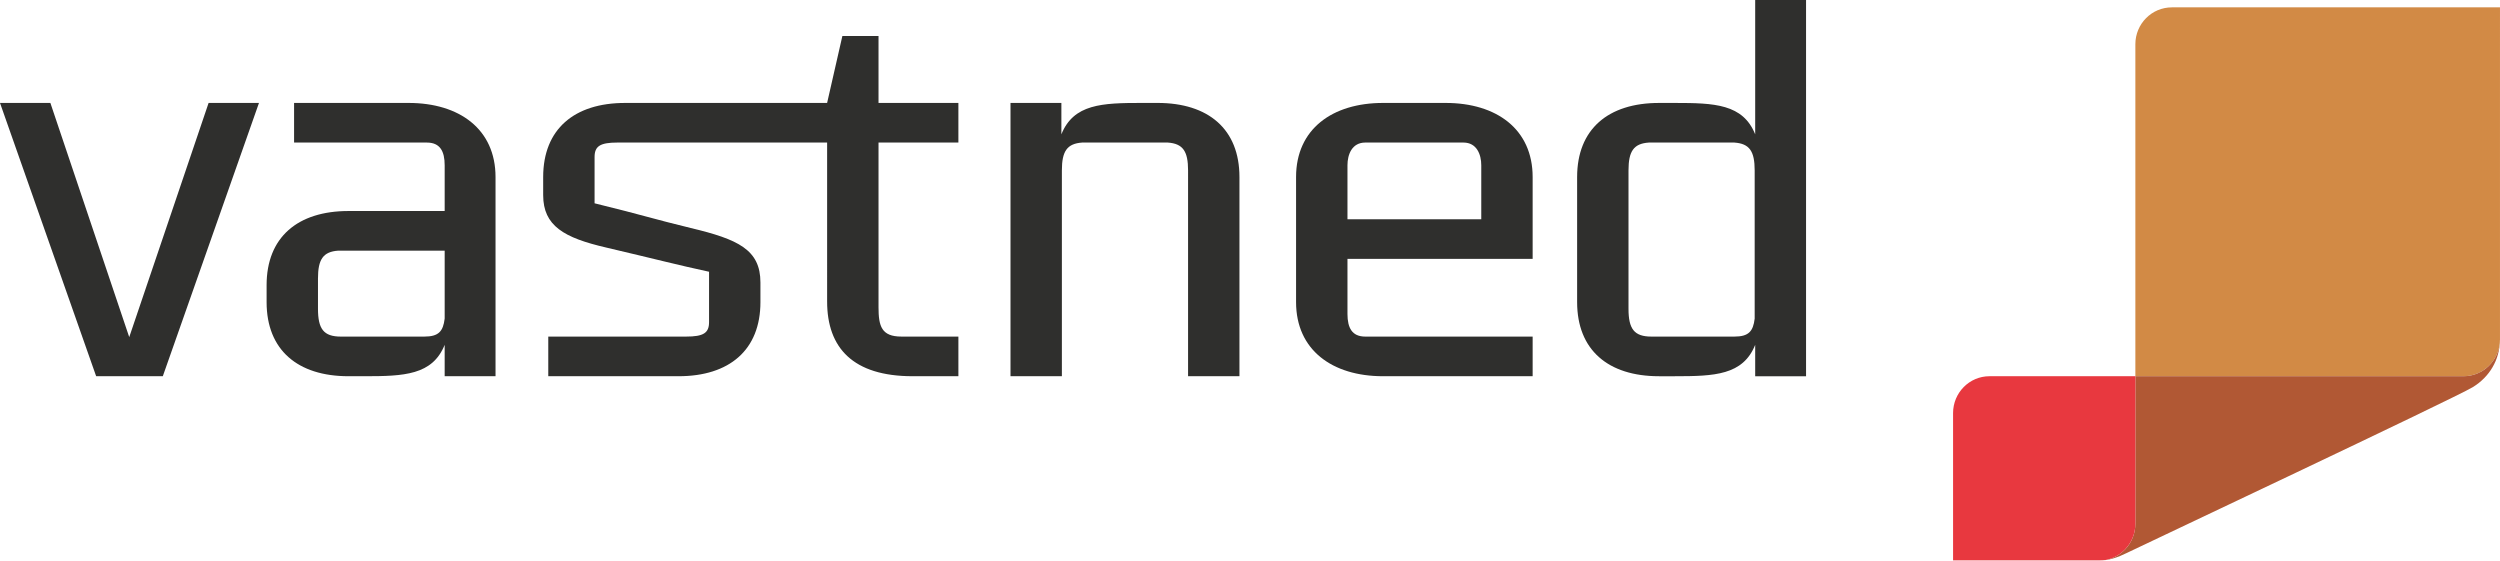<?xml version="1.0" encoding="UTF-8"?>
<svg id="Laag_1" data-name="Laag 1" xmlns="http://www.w3.org/2000/svg" viewBox="0 0 531.316 119.146">
  <defs>
    <style>
      .cls-1 {
        fill: #e6272f;
      }

      .cls-2 {
        fill: #ce8035;
      }

      .cls-3 {
        fill: #aa4a23;
      }

      .cls-4 {
        fill: #1d1d1b;
      }

      .cls-5 {
        opacity: .92;
      }
    </style>
  </defs>
  <g class="cls-5">
    <g>
      <polygon class="cls-4" points="34.6 79.958 20.436 79.958 0 21.877 10.706 21.877 27.466 71.648 44.333 21.877 55.039 21.877 34.6 79.958"/>
      <path class="cls-4" d="M72.447,71.534h17.733c3.027,0,4-1.095,4.325-3.83v-14.437h-22.6c-3.244,.221-4.325,1.862-4.325,5.91v6.452c0,4.266,1.187,5.906,4.867,5.906m-15.787-10.939c0-10.172,6.596-15.75,17.409-15.75h20.436v-9.733c0-2.953-.973-4.815-3.783-4.815h-28.222v-8.421h24.329c10.813,0,18.485,5.578,18.485,15.75v42.331h-10.81v-6.673c-2.595,6.448-8.649,6.673-17.084,6.673h-3.351c-10.813,0-17.409-5.582-17.409-15.75v-3.613Z"/>
      <path class="cls-4" d="M214.759,21.875h10.813v6.673c2.595-6.455,8.649-6.673,17.084-6.673h3.355c10.81,0,17.405,5.578,17.405,15.75v42.331h-10.92V36.206c0-4.044-1.08-5.689-4.325-5.91h-18.165c-3.244,.221-4.328,1.865-4.328,5.91v43.751h-10.92V21.875Z"/>
      <path class="cls-4" d="M314.809,35.112c0-2.297-.977-4.815-3.783-4.815h-20.874c-2.809,0-3.779,2.518-3.779,4.815v11.484h28.436v-11.484Zm-28.436,19.909v11.702c0,2.953,.97,4.811,3.779,4.811h35.577v8.424h-31.787c-10.813,0-18.493-5.582-18.493-15.75v-26.581c0-10.172,7.679-15.75,18.493-15.75h13.294c10.813,0,18.493,5.578,18.493,15.75v17.394h-39.356Z"/>
      <path class="cls-4" d="M372.914,36.208c0-4.048-1.08-5.692-4.325-5.91h-18.168c-3.241,.217-4.321,1.862-4.321,5.91v29.42c0,4.266,1.194,5.906,4.867,5.906h17.623c3.03,0,4.004-1.095,4.325-3.827v-31.5Zm10.92,43.751h-10.81v-6.673c-2.595,6.452-8.649,6.673-17.084,6.673h-3.351c-10.817,0-17.409-5.582-17.409-15.75v-26.581c0-10.172,6.592-15.75,17.409-15.75h3.351c8.435,0,14.489,.217,17.084,6.673V0h10.81V79.958Z"/>
      <path class="cls-4" d="M175.784,21.875l3.241-14.22h7.683v14.22h16.974v8.421h-16.974v35.002c0,4.048,.649,6.234,4.867,6.234h12.107v8.424h-9.729c-12.653,0-18.168-6.013-18.168-15.86V30.296h-44.558c-3.676,0-4.863,.767-4.863,3.067v9.844c10.271,2.514,12.325,3.281,20.436,5.25,10.058,2.404,14.813,4.594,14.813,11.595v4.155c0,10.172-6.596,15.75-17.405,15.75h-27.684v-8.424h29.299c3.679,0,4.87-.763,4.87-3.064v-10.717c-6.599-1.419-11.138-2.625-21.844-5.139-8.973-2.079-13.409-4.594-13.409-11.156v-3.83c0-10.172,6.599-15.75,17.413-15.75h42.932Z"/>
      <path class="cls-2" d="M453.821,9.403c0-4.325,3.469-7.838,7.753-7.838h69.739V72.115c0,4.332-3.466,7.842-7.746,7.842h-69.746V9.403Z"/>
      <path class="cls-3" d="M523.566,79.957h-69.746v31.352c0,4.221-3.292,7.661-7.429,7.831,1.88-.059,3.764-.708,5.493-1.567,1.936-.959,69.923-33.026,73.617-35.275,3.694-2.249,5.659-5.855,5.803-9.759-.217,4.133-3.595,7.418-7.739,7.418m7.75-8.004c0,.195-.004,.391-.011,.586,.007-.144,.011-.28,.011-.424v-.162Z"/>
      <path class="cls-1" d="M446.073,119.146c4.284,0,7.75-3.51,7.75-7.838v-31.352h-30.995c-4.284,0-7.75,3.51-7.75,7.838v31.352h30.995Z"/>
    </g>
  </g>
</svg>